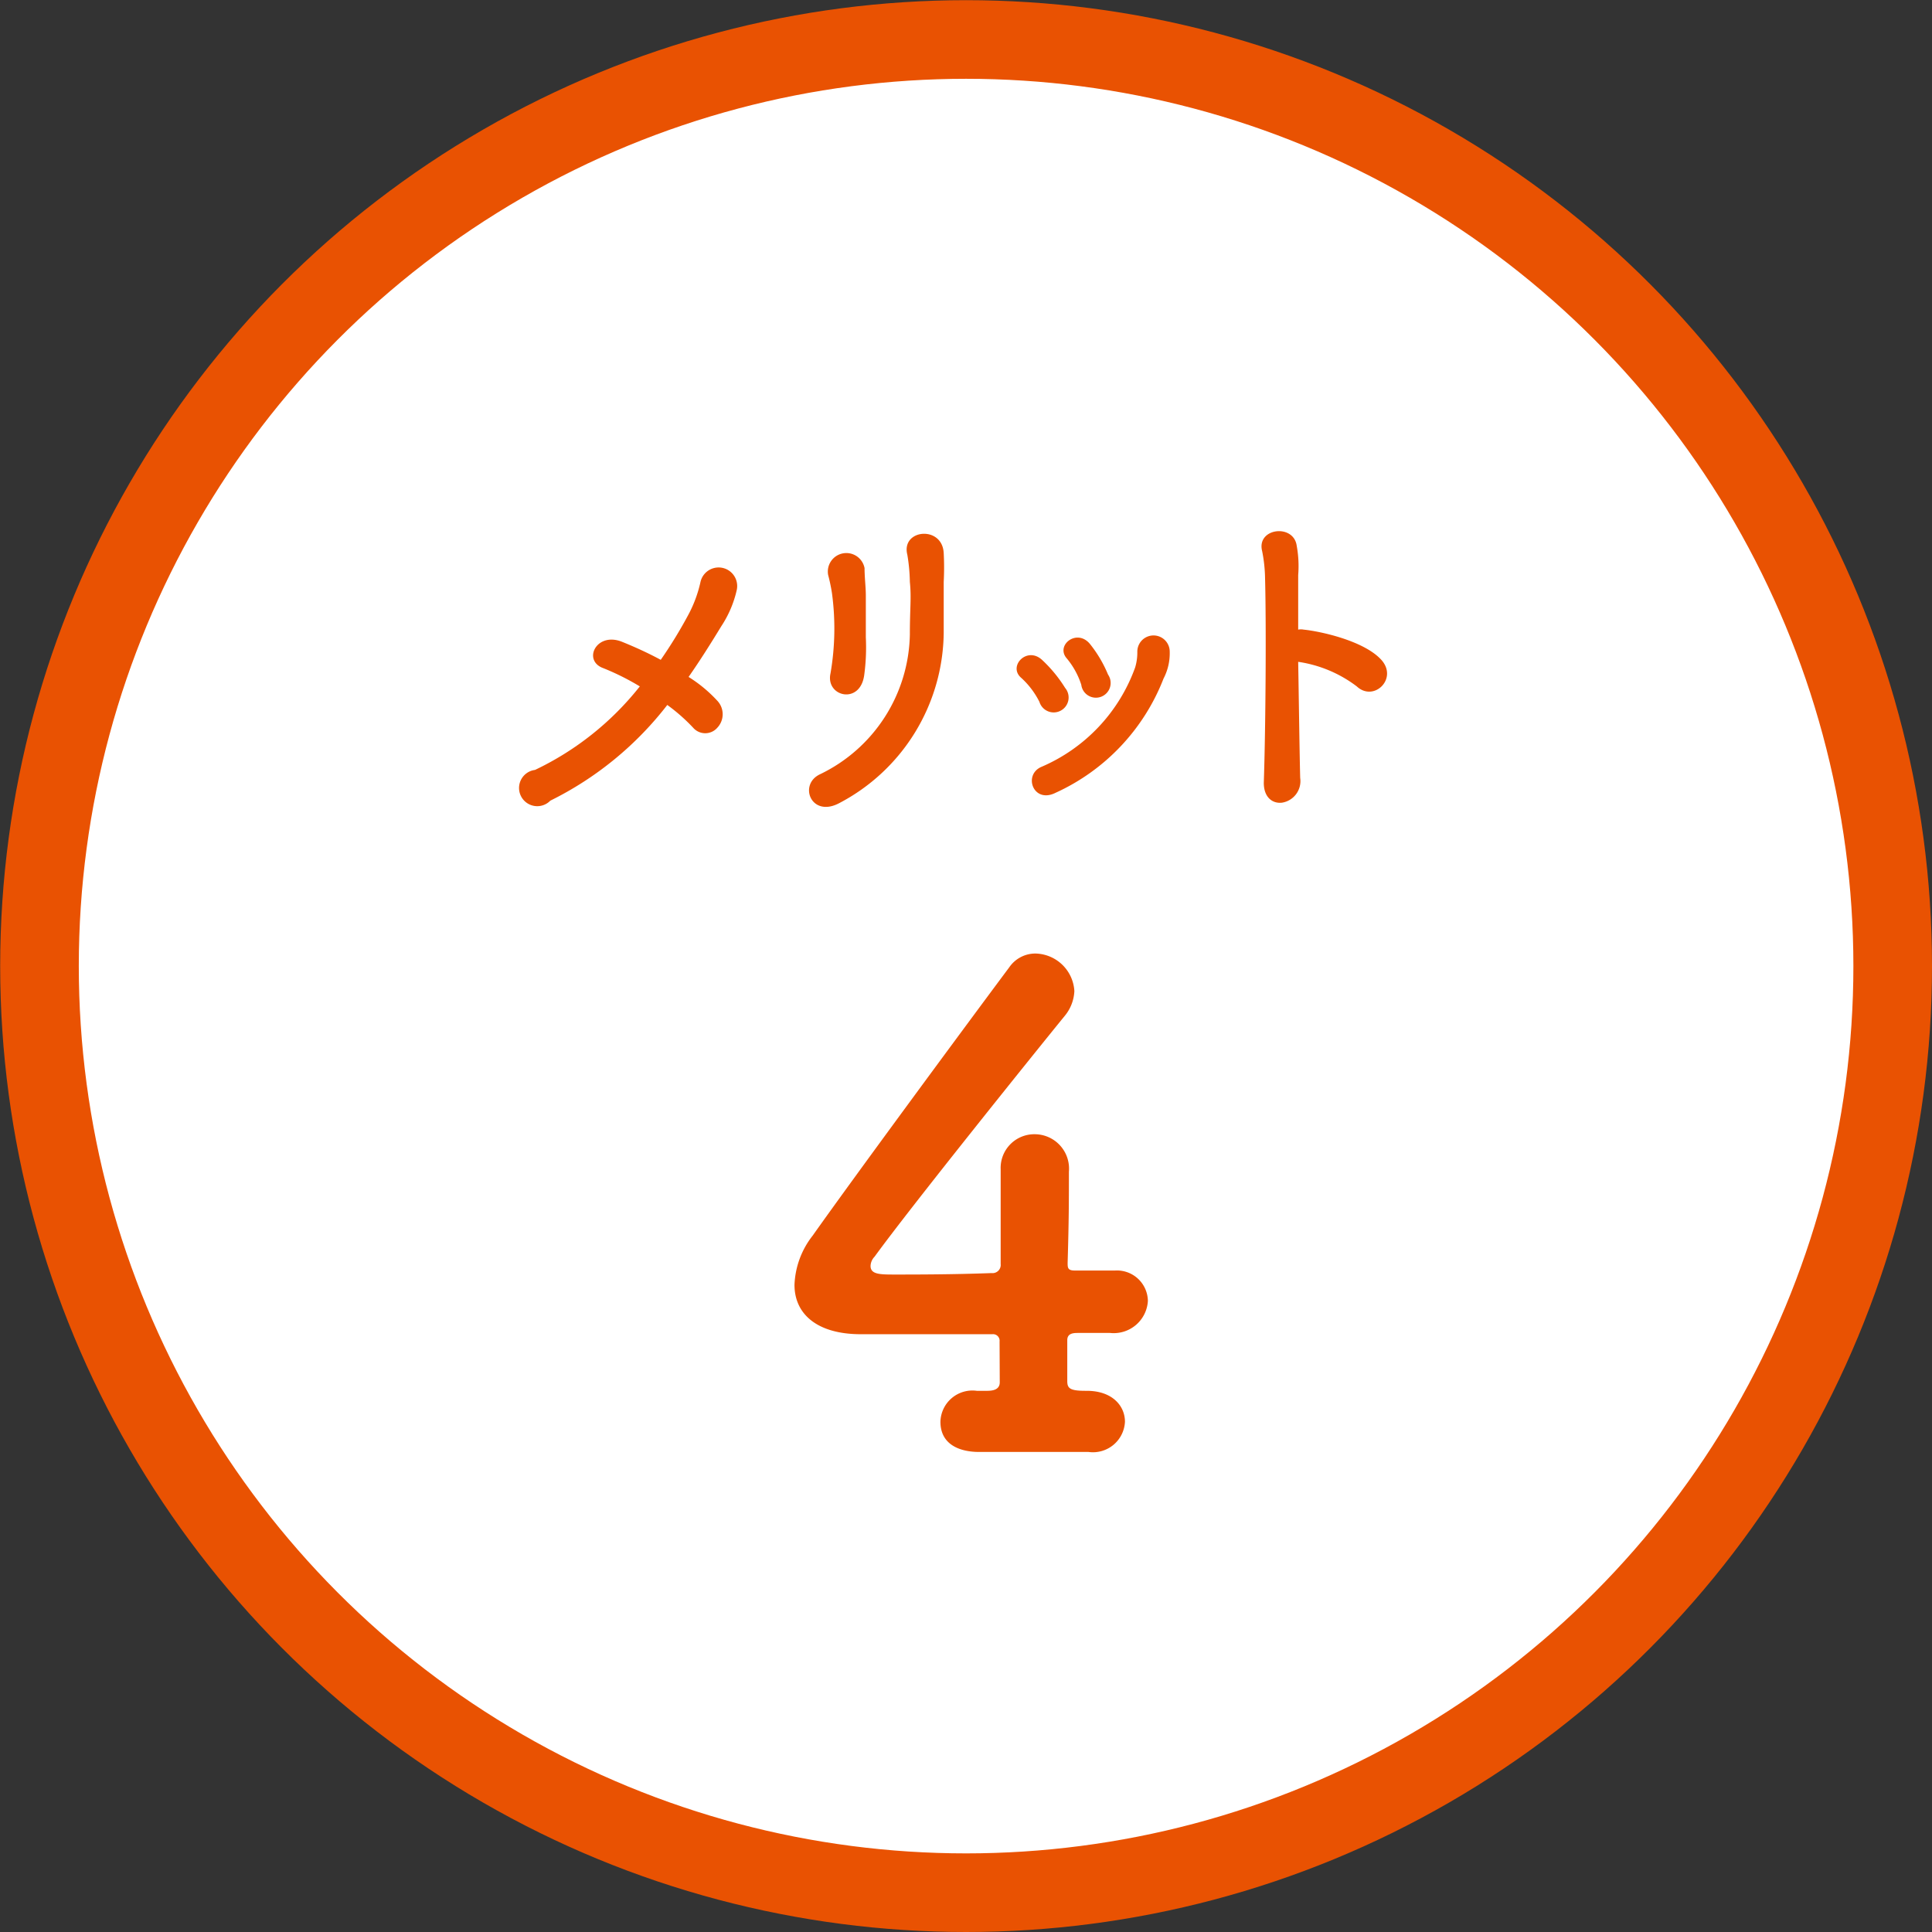 <svg xmlns="http://www.w3.org/2000/svg" width="106.17" height="106.17" viewBox="0 0 106.17 106.17">
  <rect x="0" y="0" width="106.17" height="106.17" fill="#333333" stroke="none"/>
  <defs>
    <style>
      .cls-1 {
        fill: #fff;
        stroke: #e95202;
        stroke-miterlimit: 10;
        stroke-width: 4.32px;
      }

      .cls-2 {
        fill: #e95202;
      }
    </style>
  </defs>
  <g id="レイヤー_2" data-name="レイヤー 2">
    <g id="レイヤー_1-2" data-name="レイヤー 1">
      <g>
        <circle class="cls-1" cx="53.09" cy="53.09" r="50.92"/>
        <g>
          <g>
            <path class="cls-2" d="M30.24,44a1,1,0,1,1-.84-1.69,16.22,16.22,0,0,0,5.76-4.59,13.81,13.81,0,0,0-2-1c-1.16-.41-.4-2,1-1.46.67.27,1.41.6,2.15,1a25.13,25.13,0,0,0,1.54-2.52A7,7,0,0,0,38.49,32a1,1,0,0,1,2,.41,6,6,0,0,1-.85,2c-.58.95-1.17,1.89-1.8,2.79a7.65,7.65,0,0,1,1.58,1.31,1.08,1.08,0,0,1,0,1.48.88.88,0,0,1-1.33,0,10,10,0,0,0-1.42-1.25A18.44,18.44,0,0,1,30.24,44Z"/>
            <path class="cls-2" d="M45.06,42.55A8.7,8.7,0,0,0,50,34.86c0-1.44.09-2,0-2.88a9.81,9.81,0,0,0-.14-1.5c-.35-1.4,1.92-1.62,2-.09a15.22,15.22,0,0,1,0,1.59c0,.65,0,1,0,1.31s0,.74,0,1.5a10.69,10.69,0,0,1-5.77,9.36C44.57,44.93,43.87,43.11,45.06,42.55ZM45.64,37a14.49,14.49,0,0,0,.08-4.4,9.58,9.58,0,0,0-.21-1,1,1,0,1,1,2-.38c0,.51.07,1.05.07,1.5,0,.7,0,1.6,0,2.3a11.33,11.33,0,0,1-.09,2.09C47.26,38.75,45.35,38.28,45.64,37Z"/>
            <path class="cls-2" d="M57.12,38.57a4.52,4.52,0,0,0-1-1.32c-.74-.63.3-1.74,1.13-1a7.5,7.5,0,0,1,1.28,1.55A.82.82,0,1,1,57.12,38.57Zm.09,3.58a9.41,9.41,0,0,0,5.17-5.47,2.86,2.86,0,0,0,.12-.87.89.89,0,0,1,1.78,0,3,3,0,0,1-.34,1.48A11.45,11.45,0,0,1,58,43.57C56.79,44.17,56.22,42.6,57.21,42.15Zm2.21-4.52a4.35,4.35,0,0,0-.79-1.44c-.65-.72.54-1.67,1.26-.81a6.88,6.88,0,0,1,1,1.69A.81.81,0,1,1,59.42,37.63Z"/>
            <path class="cls-2" d="M71.45,42.75a1.2,1.2,0,0,1-1,1.36c-.51.06-1-.28-1-1.09.1-2.94.14-8.61.07-11.22a8.21,8.21,0,0,0-.16-1.51c-.33-1.28,1.74-1.53,1.9-.29a6.16,6.16,0,0,1,.08,1.6c0,.72,0,1.76,0,3a.76.76,0,0,1,.3,0c.9.09,3.28.6,4.25,1.64s-.39,2.36-1.33,1.48a7,7,0,0,0-3.22-1.35C71.38,38.66,71.41,41.14,71.45,42.75Z"/>
          </g>
          <path class="cls-2" d="M54.93,73.72a.36.36,0,0,0-.4-.4c-3.43,0-6.86,0-7.22,0-2.42,0-3.65-1.12-3.65-2.71a4.66,4.66,0,0,1,1-2.71c2.17-3.07,8.13-11.16,10.8-14.74a1.74,1.74,0,0,1,1.45-.76,2.19,2.19,0,0,1,2.13,2.06,2.3,2.3,0,0,1-.54,1.38c-1.63,2-8.42,10.44-10.44,13.22a.77.77,0,0,0-.22.51c0,.47.54.47,1.34.47,1.12,0,3.18,0,5.31-.08a.45.45,0,0,0,.5-.5V67.61c0-1.41,0-2.49,0-3.22v-.14a1.85,1.85,0,0,1,1.88-1.92,1.89,1.89,0,0,1,1.87,2.06c0,1.63,0,2.64-.07,5,0,.28,0,.43.4.43,1.16,0,2,0,2.1,0h.1a1.7,1.7,0,0,1,1.81,1.67A1.88,1.88,0,0,1,61,73.25c-.58,0-1.16,0-1.73,0-.26,0-.62,0-.62.4,0,.58,0,1.55,0,2.24,0,.4.14.54,1,.54h.07c1.41,0,2.1.83,2.1,1.7a1.76,1.76,0,0,1-2,1.66H59.7c-1,0-2.06,0-3.11,0s-2,0-2.78,0c-1.05,0-2.13-.39-2.13-1.66a1.76,1.76,0,0,1,2-1.7h.14l.43,0c.33,0,.69-.07.69-.47Z"/>
        </g>
      </g>
    </g>
  </g>
</svg>
